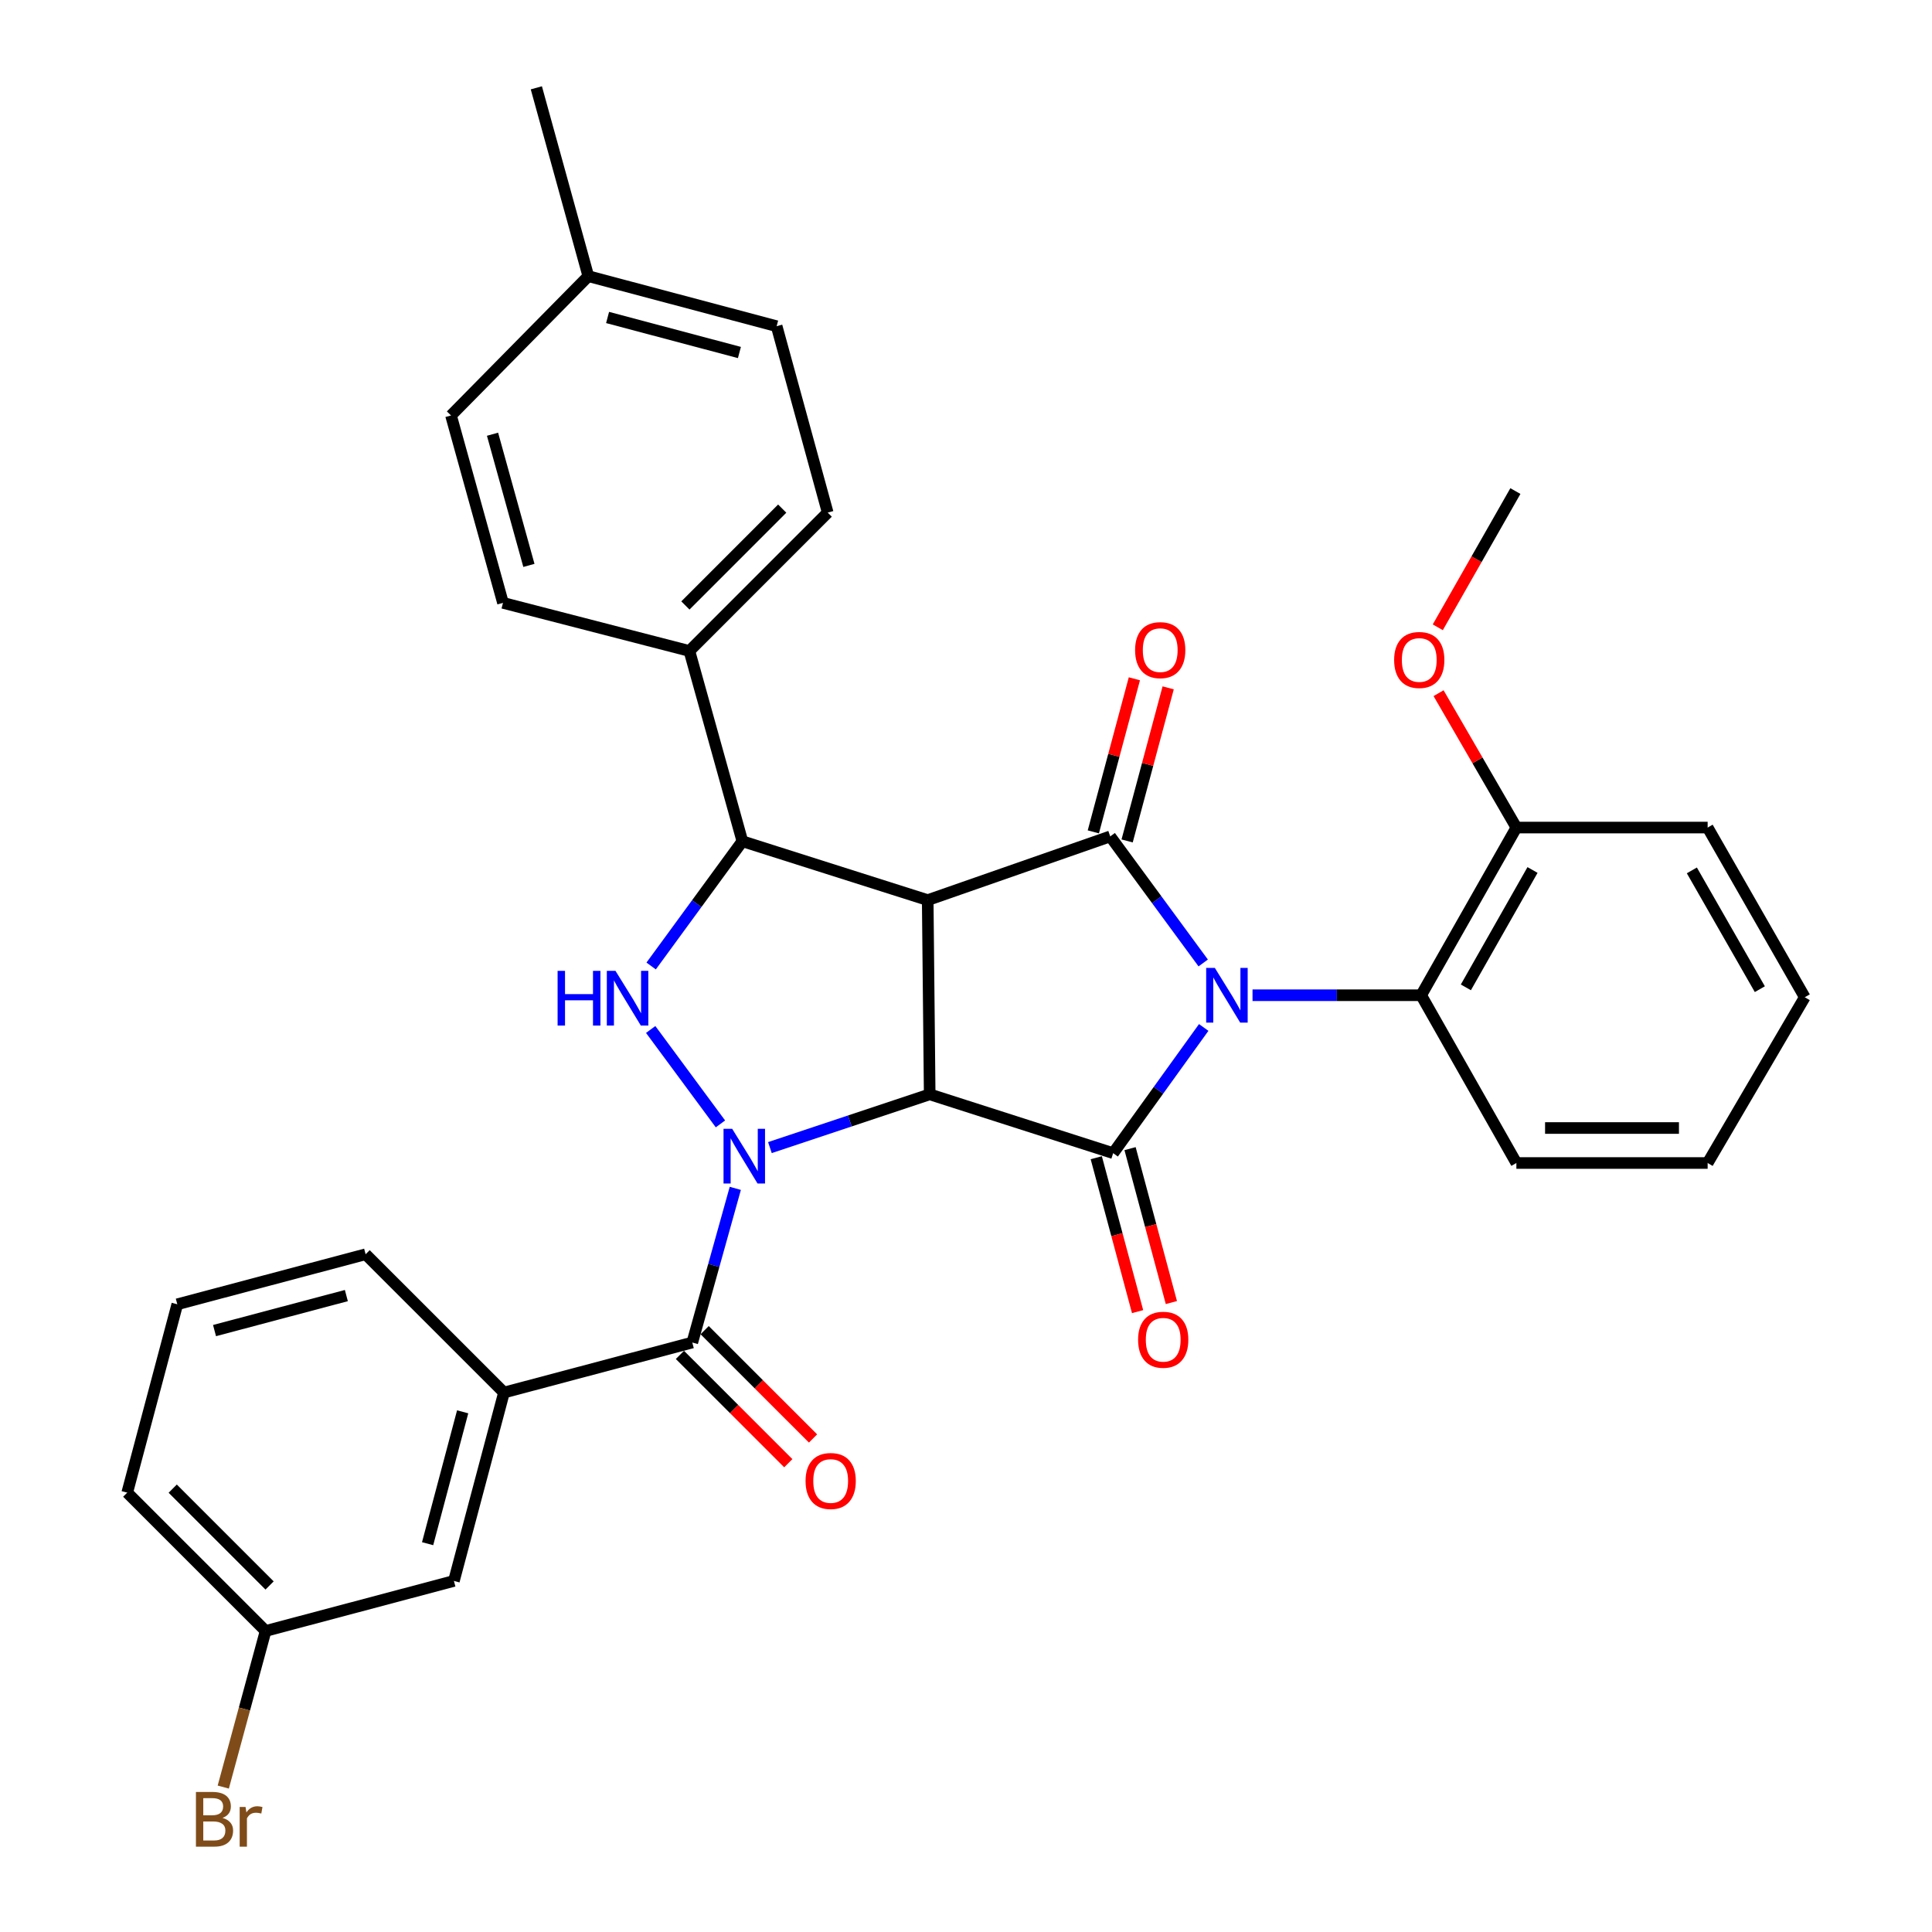 <?xml version='1.0' encoding='iso-8859-1'?>
<svg version='1.1' baseProfile='full'
              xmlns='http://www.w3.org/2000/svg'
                      xmlns:rdkit='http://www.rdkit.org/xml'
                      xmlns:xlink='http://www.w3.org/1999/xlink'
                  xml:space='preserve'
width='1000px' height='1000px' viewBox='0 0 1000 1000'>
<!-- END OF HEADER -->
<rect style='opacity:1.0;fill:#FFFFFF;stroke:none' width='1000' height='1000' x='0' y='0'> </rect>
<path class='bond-3' d='M 623.039,531.813 L 599.604,564.345' style='fill:none;fill-rule:evenodd;stroke:#0000FF;stroke-width:6px;stroke-linecap:butt;stroke-linejoin:miter;stroke-opacity:1' />
<path class='bond-3' d='M 599.604,564.345 L 576.169,596.877' style='fill:none;fill-rule:evenodd;stroke:#000000;stroke-width:6px;stroke-linecap:butt;stroke-linejoin:miter;stroke-opacity:1' />
<path class='bond-4' d='M 622.777,498.424 L 598.713,465.672' style='fill:none;fill-rule:evenodd;stroke:#0000FF;stroke-width:6px;stroke-linecap:butt;stroke-linejoin:miter;stroke-opacity:1' />
<path class='bond-4' d='M 598.713,465.672 L 574.65,432.919' style='fill:none;fill-rule:evenodd;stroke:#000000;stroke-width:6px;stroke-linecap:butt;stroke-linejoin:miter;stroke-opacity:1' />
<path class='bond-8' d='M 648.307,515.135 L 691.948,515.135' style='fill:none;fill-rule:evenodd;stroke:#0000FF;stroke-width:6px;stroke-linecap:butt;stroke-linejoin:miter;stroke-opacity:1' />
<path class='bond-8' d='M 691.948,515.135 L 735.59,515.135' style='fill:none;fill-rule:evenodd;stroke:#000000;stroke-width:6px;stroke-linecap:butt;stroke-linejoin:miter;stroke-opacity:1' />
<path class='bond-0' d='M 481.207,566.424 L 576.169,596.877' style='fill:none;fill-rule:evenodd;stroke:#000000;stroke-width:6px;stroke-linecap:butt;stroke-linejoin:miter;stroke-opacity:1' />
<path class='bond-1' d='M 481.207,566.424 L 439.857,580.213' style='fill:none;fill-rule:evenodd;stroke:#000000;stroke-width:6px;stroke-linecap:butt;stroke-linejoin:miter;stroke-opacity:1' />
<path class='bond-1' d='M 439.857,580.213 L 398.508,594.002' style='fill:none;fill-rule:evenodd;stroke:#0000FF;stroke-width:6px;stroke-linecap:butt;stroke-linejoin:miter;stroke-opacity:1' />
<path class='bond-33' d='M 481.207,566.424 L 480.181,465.898' style='fill:none;fill-rule:evenodd;stroke:#000000;stroke-width:6px;stroke-linecap:butt;stroke-linejoin:miter;stroke-opacity:1' />
<path class='bond-7' d='M 380.589,615.09 L 369.458,654.989' style='fill:none;fill-rule:evenodd;stroke:#0000FF;stroke-width:6px;stroke-linecap:butt;stroke-linejoin:miter;stroke-opacity:1' />
<path class='bond-7' d='M 369.458,654.989 L 358.326,694.888' style='fill:none;fill-rule:evenodd;stroke:#000000;stroke-width:6px;stroke-linecap:butt;stroke-linejoin:miter;stroke-opacity:1' />
<path class='bond-35' d='M 372.899,581.726 L 336.791,532.856' style='fill:none;fill-rule:evenodd;stroke:#0000FF;stroke-width:6px;stroke-linecap:butt;stroke-linejoin:miter;stroke-opacity:1' />
<path class='bond-2' d='M 480.181,465.898 L 574.65,432.919' style='fill:none;fill-rule:evenodd;stroke:#000000;stroke-width:6px;stroke-linecap:butt;stroke-linejoin:miter;stroke-opacity:1' />
<path class='bond-6' d='M 480.181,465.898 L 384.252,435.435' style='fill:none;fill-rule:evenodd;stroke:#000000;stroke-width:6px;stroke-linecap:butt;stroke-linejoin:miter;stroke-opacity:1' />
<path class='bond-11' d='M 567.424,599.225 L 578.12,639.062' style='fill:none;fill-rule:evenodd;stroke:#000000;stroke-width:6px;stroke-linecap:butt;stroke-linejoin:miter;stroke-opacity:1' />
<path class='bond-11' d='M 578.12,639.062 L 588.815,678.899' style='fill:none;fill-rule:evenodd;stroke:#FF0000;stroke-width:6px;stroke-linecap:butt;stroke-linejoin:miter;stroke-opacity:1' />
<path class='bond-11' d='M 584.914,594.53 L 595.609,634.367' style='fill:none;fill-rule:evenodd;stroke:#000000;stroke-width:6px;stroke-linecap:butt;stroke-linejoin:miter;stroke-opacity:1' />
<path class='bond-11' d='M 595.609,634.367 L 606.305,674.203' style='fill:none;fill-rule:evenodd;stroke:#FF0000;stroke-width:6px;stroke-linecap:butt;stroke-linejoin:miter;stroke-opacity:1' />
<path class='bond-12' d='M 583.395,435.265 L 594.019,395.648' style='fill:none;fill-rule:evenodd;stroke:#000000;stroke-width:6px;stroke-linecap:butt;stroke-linejoin:miter;stroke-opacity:1' />
<path class='bond-12' d='M 594.019,395.648 L 604.643,356.031' style='fill:none;fill-rule:evenodd;stroke:#FF0000;stroke-width:6px;stroke-linecap:butt;stroke-linejoin:miter;stroke-opacity:1' />
<path class='bond-12' d='M 565.904,430.574 L 576.528,390.957' style='fill:none;fill-rule:evenodd;stroke:#000000;stroke-width:6px;stroke-linecap:butt;stroke-linejoin:miter;stroke-opacity:1' />
<path class='bond-12' d='M 576.528,390.957 L 587.152,351.34' style='fill:none;fill-rule:evenodd;stroke:#FF0000;stroke-width:6px;stroke-linecap:butt;stroke-linejoin:miter;stroke-opacity:1' />
<path class='bond-5' d='M 337.031,499.998 L 360.642,467.716' style='fill:none;fill-rule:evenodd;stroke:#0000FF;stroke-width:6px;stroke-linecap:butt;stroke-linejoin:miter;stroke-opacity:1' />
<path class='bond-5' d='M 360.642,467.716 L 384.252,435.435' style='fill:none;fill-rule:evenodd;stroke:#000000;stroke-width:6px;stroke-linecap:butt;stroke-linejoin:miter;stroke-opacity:1' />
<path class='bond-10' d='M 384.252,435.435 L 356.827,336.941' style='fill:none;fill-rule:evenodd;stroke:#000000;stroke-width:6px;stroke-linecap:butt;stroke-linejoin:miter;stroke-opacity:1' />
<path class='bond-9' d='M 358.326,694.888 L 260.859,720.784' style='fill:none;fill-rule:evenodd;stroke:#000000;stroke-width:6px;stroke-linecap:butt;stroke-linejoin:miter;stroke-opacity:1' />
<path class='bond-13' d='M 351.926,701.292 L 379.975,729.327' style='fill:none;fill-rule:evenodd;stroke:#000000;stroke-width:6px;stroke-linecap:butt;stroke-linejoin:miter;stroke-opacity:1' />
<path class='bond-13' d='M 379.975,729.327 L 408.025,757.361' style='fill:none;fill-rule:evenodd;stroke:#FF0000;stroke-width:6px;stroke-linecap:butt;stroke-linejoin:miter;stroke-opacity:1' />
<path class='bond-13' d='M 364.727,688.484 L 392.777,716.518' style='fill:none;fill-rule:evenodd;stroke:#000000;stroke-width:6px;stroke-linecap:butt;stroke-linejoin:miter;stroke-opacity:1' />
<path class='bond-13' d='M 392.777,716.518 L 420.827,744.552' style='fill:none;fill-rule:evenodd;stroke:#FF0000;stroke-width:6px;stroke-linecap:butt;stroke-linejoin:miter;stroke-opacity:1' />
<path class='bond-15' d='M 735.59,515.135 L 784.877,428.342' style='fill:none;fill-rule:evenodd;stroke:#000000;stroke-width:6px;stroke-linecap:butt;stroke-linejoin:miter;stroke-opacity:1' />
<path class='bond-15' d='M 758.73,511.058 L 793.231,450.303' style='fill:none;fill-rule:evenodd;stroke:#000000;stroke-width:6px;stroke-linecap:butt;stroke-linejoin:miter;stroke-opacity:1' />
<path class='bond-25' d='M 735.59,515.135 L 784.877,601.968' style='fill:none;fill-rule:evenodd;stroke:#000000;stroke-width:6px;stroke-linecap:butt;stroke-linejoin:miter;stroke-opacity:1' />
<path class='bond-14' d='M 260.859,720.784 L 234.943,818.292' style='fill:none;fill-rule:evenodd;stroke:#000000;stroke-width:6px;stroke-linecap:butt;stroke-linejoin:miter;stroke-opacity:1' />
<path class='bond-14' d='M 239.47,730.759 L 221.329,799.014' style='fill:none;fill-rule:evenodd;stroke:#000000;stroke-width:6px;stroke-linecap:butt;stroke-linejoin:miter;stroke-opacity:1' />
<path class='bond-24' d='M 260.859,720.784 L 189.247,649.203' style='fill:none;fill-rule:evenodd;stroke:#000000;stroke-width:6px;stroke-linecap:butt;stroke-linejoin:miter;stroke-opacity:1' />
<path class='bond-16' d='M 356.827,336.941 L 428.419,265.319' style='fill:none;fill-rule:evenodd;stroke:#000000;stroke-width:6px;stroke-linecap:butt;stroke-linejoin:miter;stroke-opacity:1' />
<path class='bond-16' d='M 354.758,313.395 L 404.872,263.26' style='fill:none;fill-rule:evenodd;stroke:#000000;stroke-width:6px;stroke-linecap:butt;stroke-linejoin:miter;stroke-opacity:1' />
<path class='bond-17' d='M 356.827,336.941 L 260.346,312.041' style='fill:none;fill-rule:evenodd;stroke:#000000;stroke-width:6px;stroke-linecap:butt;stroke-linejoin:miter;stroke-opacity:1' />
<path class='bond-18' d='M 234.943,818.292 L 137.475,844.188' style='fill:none;fill-rule:evenodd;stroke:#000000;stroke-width:6px;stroke-linecap:butt;stroke-linejoin:miter;stroke-opacity:1' />
<path class='bond-23' d='M 784.877,428.342 L 764.74,393.564' style='fill:none;fill-rule:evenodd;stroke:#000000;stroke-width:6px;stroke-linecap:butt;stroke-linejoin:miter;stroke-opacity:1' />
<path class='bond-23' d='M 764.74,393.564 L 744.602,358.787' style='fill:none;fill-rule:evenodd;stroke:#FF0000;stroke-width:6px;stroke-linecap:butt;stroke-linejoin:miter;stroke-opacity:1' />
<path class='bond-27' d='M 784.877,428.342 L 883.873,428.342' style='fill:none;fill-rule:evenodd;stroke:#000000;stroke-width:6px;stroke-linecap:butt;stroke-linejoin:miter;stroke-opacity:1' />
<path class='bond-19' d='M 428.419,265.319 L 401.989,168.838' style='fill:none;fill-rule:evenodd;stroke:#000000;stroke-width:6px;stroke-linecap:butt;stroke-linejoin:miter;stroke-opacity:1' />
<path class='bond-20' d='M 260.346,312.041 L 233.444,215.047' style='fill:none;fill-rule:evenodd;stroke:#000000;stroke-width:6px;stroke-linecap:butt;stroke-linejoin:miter;stroke-opacity:1' />
<path class='bond-20' d='M 273.761,292.652 L 254.929,224.756' style='fill:none;fill-rule:evenodd;stroke:#000000;stroke-width:6px;stroke-linecap:butt;stroke-linejoin:miter;stroke-opacity:1' />
<path class='bond-22' d='M 137.475,844.188 L 126.518,884.589' style='fill:none;fill-rule:evenodd;stroke:#000000;stroke-width:6px;stroke-linecap:butt;stroke-linejoin:miter;stroke-opacity:1' />
<path class='bond-22' d='M 126.518,884.589 L 115.561,924.99' style='fill:none;fill-rule:evenodd;stroke:#7F4C19;stroke-width:6px;stroke-linecap:butt;stroke-linejoin:miter;stroke-opacity:1' />
<path class='bond-37' d='M 137.475,844.188 L 65.854,772.586' style='fill:none;fill-rule:evenodd;stroke:#000000;stroke-width:6px;stroke-linecap:butt;stroke-linejoin:miter;stroke-opacity:1' />
<path class='bond-37' d='M 139.535,820.641 L 89.4,770.52' style='fill:none;fill-rule:evenodd;stroke:#000000;stroke-width:6px;stroke-linecap:butt;stroke-linejoin:miter;stroke-opacity:1' />
<path class='bond-36' d='M 401.989,168.838 L 304.512,142.942' style='fill:none;fill-rule:evenodd;stroke:#000000;stroke-width:6px;stroke-linecap:butt;stroke-linejoin:miter;stroke-opacity:1' />
<path class='bond-36' d='M 382.718,182.456 L 314.484,164.328' style='fill:none;fill-rule:evenodd;stroke:#000000;stroke-width:6px;stroke-linecap:butt;stroke-linejoin:miter;stroke-opacity:1' />
<path class='bond-21' d='M 233.444,215.047 L 304.512,142.942' style='fill:none;fill-rule:evenodd;stroke:#000000;stroke-width:6px;stroke-linecap:butt;stroke-linejoin:miter;stroke-opacity:1' />
<path class='bond-29' d='M 304.512,142.942 L 277.61,45.455' style='fill:none;fill-rule:evenodd;stroke:#000000;stroke-width:6px;stroke-linecap:butt;stroke-linejoin:miter;stroke-opacity:1' />
<path class='bond-30' d='M 744.193,324.686 L 764.278,289.429' style='fill:none;fill-rule:evenodd;stroke:#FF0000;stroke-width:6px;stroke-linecap:butt;stroke-linejoin:miter;stroke-opacity:1' />
<path class='bond-30' d='M 764.278,289.429 L 784.364,254.172' style='fill:none;fill-rule:evenodd;stroke:#000000;stroke-width:6px;stroke-linecap:butt;stroke-linejoin:miter;stroke-opacity:1' />
<path class='bond-26' d='M 189.247,649.203 L 91.77,675.089' style='fill:none;fill-rule:evenodd;stroke:#000000;stroke-width:6px;stroke-linecap:butt;stroke-linejoin:miter;stroke-opacity:1' />
<path class='bond-26' d='M 179.274,670.588 L 111.04,688.708' style='fill:none;fill-rule:evenodd;stroke:#000000;stroke-width:6px;stroke-linecap:butt;stroke-linejoin:miter;stroke-opacity:1' />
<path class='bond-31' d='M 784.877,601.968 L 883.873,601.968' style='fill:none;fill-rule:evenodd;stroke:#000000;stroke-width:6px;stroke-linecap:butt;stroke-linejoin:miter;stroke-opacity:1' />
<path class='bond-31' d='M 799.726,583.859 L 869.024,583.859' style='fill:none;fill-rule:evenodd;stroke:#000000;stroke-width:6px;stroke-linecap:butt;stroke-linejoin:miter;stroke-opacity:1' />
<path class='bond-28' d='M 91.77,675.089 L 65.854,772.586' style='fill:none;fill-rule:evenodd;stroke:#000000;stroke-width:6px;stroke-linecap:butt;stroke-linejoin:miter;stroke-opacity:1' />
<path class='bond-34' d='M 883.873,428.342 L 934.146,516.171' style='fill:none;fill-rule:evenodd;stroke:#000000;stroke-width:6px;stroke-linecap:butt;stroke-linejoin:miter;stroke-opacity:1' />
<path class='bond-34' d='M 875.698,450.512 L 910.889,511.993' style='fill:none;fill-rule:evenodd;stroke:#000000;stroke-width:6px;stroke-linecap:butt;stroke-linejoin:miter;stroke-opacity:1' />
<path class='bond-32' d='M 883.873,601.968 L 934.146,516.171' style='fill:none;fill-rule:evenodd;stroke:#000000;stroke-width:6px;stroke-linecap:butt;stroke-linejoin:miter;stroke-opacity:1' />
<path  class='atom-0' d='M 628.794 500.975
L 638.074 515.975
Q 638.994 517.455, 640.474 520.135
Q 641.954 522.815, 642.034 522.975
L 642.034 500.975
L 645.794 500.975
L 645.794 529.295
L 641.914 529.295
L 631.954 512.895
Q 630.794 510.975, 629.554 508.775
Q 628.354 506.575, 627.994 505.895
L 627.994 529.295
L 624.314 529.295
L 624.314 500.975
L 628.794 500.975
' fill='#0000FF'/>
<path  class='atom-2' d='M 378.978 584.267
L 388.258 599.267
Q 389.178 600.747, 390.658 603.427
Q 392.138 606.107, 392.218 606.267
L 392.218 584.267
L 395.978 584.267
L 395.978 612.587
L 392.098 612.587
L 382.138 596.187
Q 380.978 594.267, 379.738 592.067
Q 378.538 589.867, 378.178 589.187
L 378.178 612.587
L 374.498 612.587
L 374.498 584.267
L 378.978 584.267
' fill='#0000FF'/>
<path  class='atom-6' d='M 288.614 502.514
L 292.454 502.514
L 292.454 514.554
L 306.934 514.554
L 306.934 502.514
L 310.774 502.514
L 310.774 530.834
L 306.934 530.834
L 306.934 517.754
L 292.454 517.754
L 292.454 530.834
L 288.614 530.834
L 288.614 502.514
' fill='#0000FF'/>
<path  class='atom-6' d='M 318.574 502.514
L 327.854 517.514
Q 328.774 518.994, 330.254 521.674
Q 331.734 524.354, 331.814 524.514
L 331.814 502.514
L 335.574 502.514
L 335.574 530.834
L 331.694 530.834
L 321.734 514.434
Q 320.574 512.514, 319.334 510.314
Q 318.134 508.114, 317.774 507.434
L 317.774 530.834
L 314.094 530.834
L 314.094 502.514
L 318.574 502.514
' fill='#0000FF'/>
<path  class='atom-12' d='M 589.075 693.449
Q 589.075 686.649, 592.435 682.849
Q 595.795 679.049, 602.075 679.049
Q 608.355 679.049, 611.715 682.849
Q 615.075 686.649, 615.075 693.449
Q 615.075 700.329, 611.675 704.249
Q 608.275 708.129, 602.075 708.129
Q 595.835 708.129, 592.435 704.249
Q 589.075 700.369, 589.075 693.449
M 602.075 704.929
Q 606.395 704.929, 608.715 702.049
Q 611.075 699.129, 611.075 693.449
Q 611.075 687.889, 608.715 685.089
Q 606.395 682.249, 602.075 682.249
Q 597.755 682.249, 595.395 685.049
Q 593.075 687.849, 593.075 693.449
Q 593.075 699.169, 595.395 702.049
Q 597.755 704.929, 602.075 704.929
' fill='#FF0000'/>
<path  class='atom-13' d='M 587.526 336.508
Q 587.526 329.708, 590.886 325.908
Q 594.246 322.108, 600.526 322.108
Q 606.806 322.108, 610.166 325.908
Q 613.526 329.708, 613.526 336.508
Q 613.526 343.388, 610.126 347.308
Q 606.726 351.188, 600.526 351.188
Q 594.286 351.188, 590.886 347.308
Q 587.526 343.428, 587.526 336.508
M 600.526 347.988
Q 604.846 347.988, 607.166 345.108
Q 609.526 342.188, 609.526 336.508
Q 609.526 330.948, 607.166 328.148
Q 604.846 325.308, 600.526 325.308
Q 596.206 325.308, 593.846 328.108
Q 591.526 330.908, 591.526 336.508
Q 591.526 342.228, 593.846 345.108
Q 596.206 347.988, 600.526 347.988
' fill='#FF0000'/>
<path  class='atom-14' d='M 416.958 766.56
Q 416.958 759.76, 420.318 755.96
Q 423.678 752.16, 429.958 752.16
Q 436.238 752.16, 439.598 755.96
Q 442.958 759.76, 442.958 766.56
Q 442.958 773.44, 439.558 777.36
Q 436.158 781.24, 429.958 781.24
Q 423.718 781.24, 420.318 777.36
Q 416.958 773.48, 416.958 766.56
M 429.958 778.04
Q 434.278 778.04, 436.598 775.16
Q 438.958 772.24, 438.958 766.56
Q 438.958 761, 436.598 758.2
Q 434.278 755.36, 429.958 755.36
Q 425.638 755.36, 423.278 758.16
Q 420.958 760.96, 420.958 766.56
Q 420.958 772.28, 423.278 775.16
Q 425.638 778.04, 429.958 778.04
' fill='#FF0000'/>
<path  class='atom-23' d='M 115.176 940.955
Q 117.896 941.715, 119.256 943.395
Q 120.656 945.035, 120.656 947.475
Q 120.656 951.395, 118.136 953.635
Q 115.656 955.835, 110.936 955.835
L 101.416 955.835
L 101.416 927.515
L 109.776 927.515
Q 114.616 927.515, 117.056 929.475
Q 119.496 931.435, 119.496 935.035
Q 119.496 939.315, 115.176 940.955
M 105.216 930.715
L 105.216 939.595
L 109.776 939.595
Q 112.576 939.595, 114.016 938.475
Q 115.496 937.315, 115.496 935.035
Q 115.496 930.715, 109.776 930.715
L 105.216 930.715
M 110.936 952.635
Q 113.696 952.635, 115.176 951.315
Q 116.656 949.995, 116.656 947.475
Q 116.656 945.155, 115.016 943.995
Q 113.416 942.795, 110.336 942.795
L 105.216 942.795
L 105.216 952.635
L 110.936 952.635
' fill='#7F4C19'/>
<path  class='atom-23' d='M 127.096 935.275
L 127.536 938.115
Q 129.696 934.915, 133.216 934.915
Q 134.336 934.915, 135.856 935.315
L 135.256 938.675
Q 133.536 938.275, 132.576 938.275
Q 130.896 938.275, 129.776 938.955
Q 128.696 939.595, 127.816 941.155
L 127.816 955.835
L 124.056 955.835
L 124.056 935.275
L 127.096 935.275
' fill='#7F4C19'/>
<path  class='atom-24' d='M 721.604 341.599
Q 721.604 334.799, 724.964 330.999
Q 728.324 327.199, 734.604 327.199
Q 740.884 327.199, 744.244 330.999
Q 747.604 334.799, 747.604 341.599
Q 747.604 348.479, 744.204 352.399
Q 740.804 356.279, 734.604 356.279
Q 728.364 356.279, 724.964 352.399
Q 721.604 348.519, 721.604 341.599
M 734.604 353.079
Q 738.924 353.079, 741.244 350.199
Q 743.604 347.279, 743.604 341.599
Q 743.604 336.039, 741.244 333.239
Q 738.924 330.399, 734.604 330.399
Q 730.284 330.399, 727.924 333.199
Q 725.604 335.999, 725.604 341.599
Q 725.604 347.319, 727.924 350.199
Q 730.284 353.079, 734.604 353.079
' fill='#FF0000'/>
</svg>
